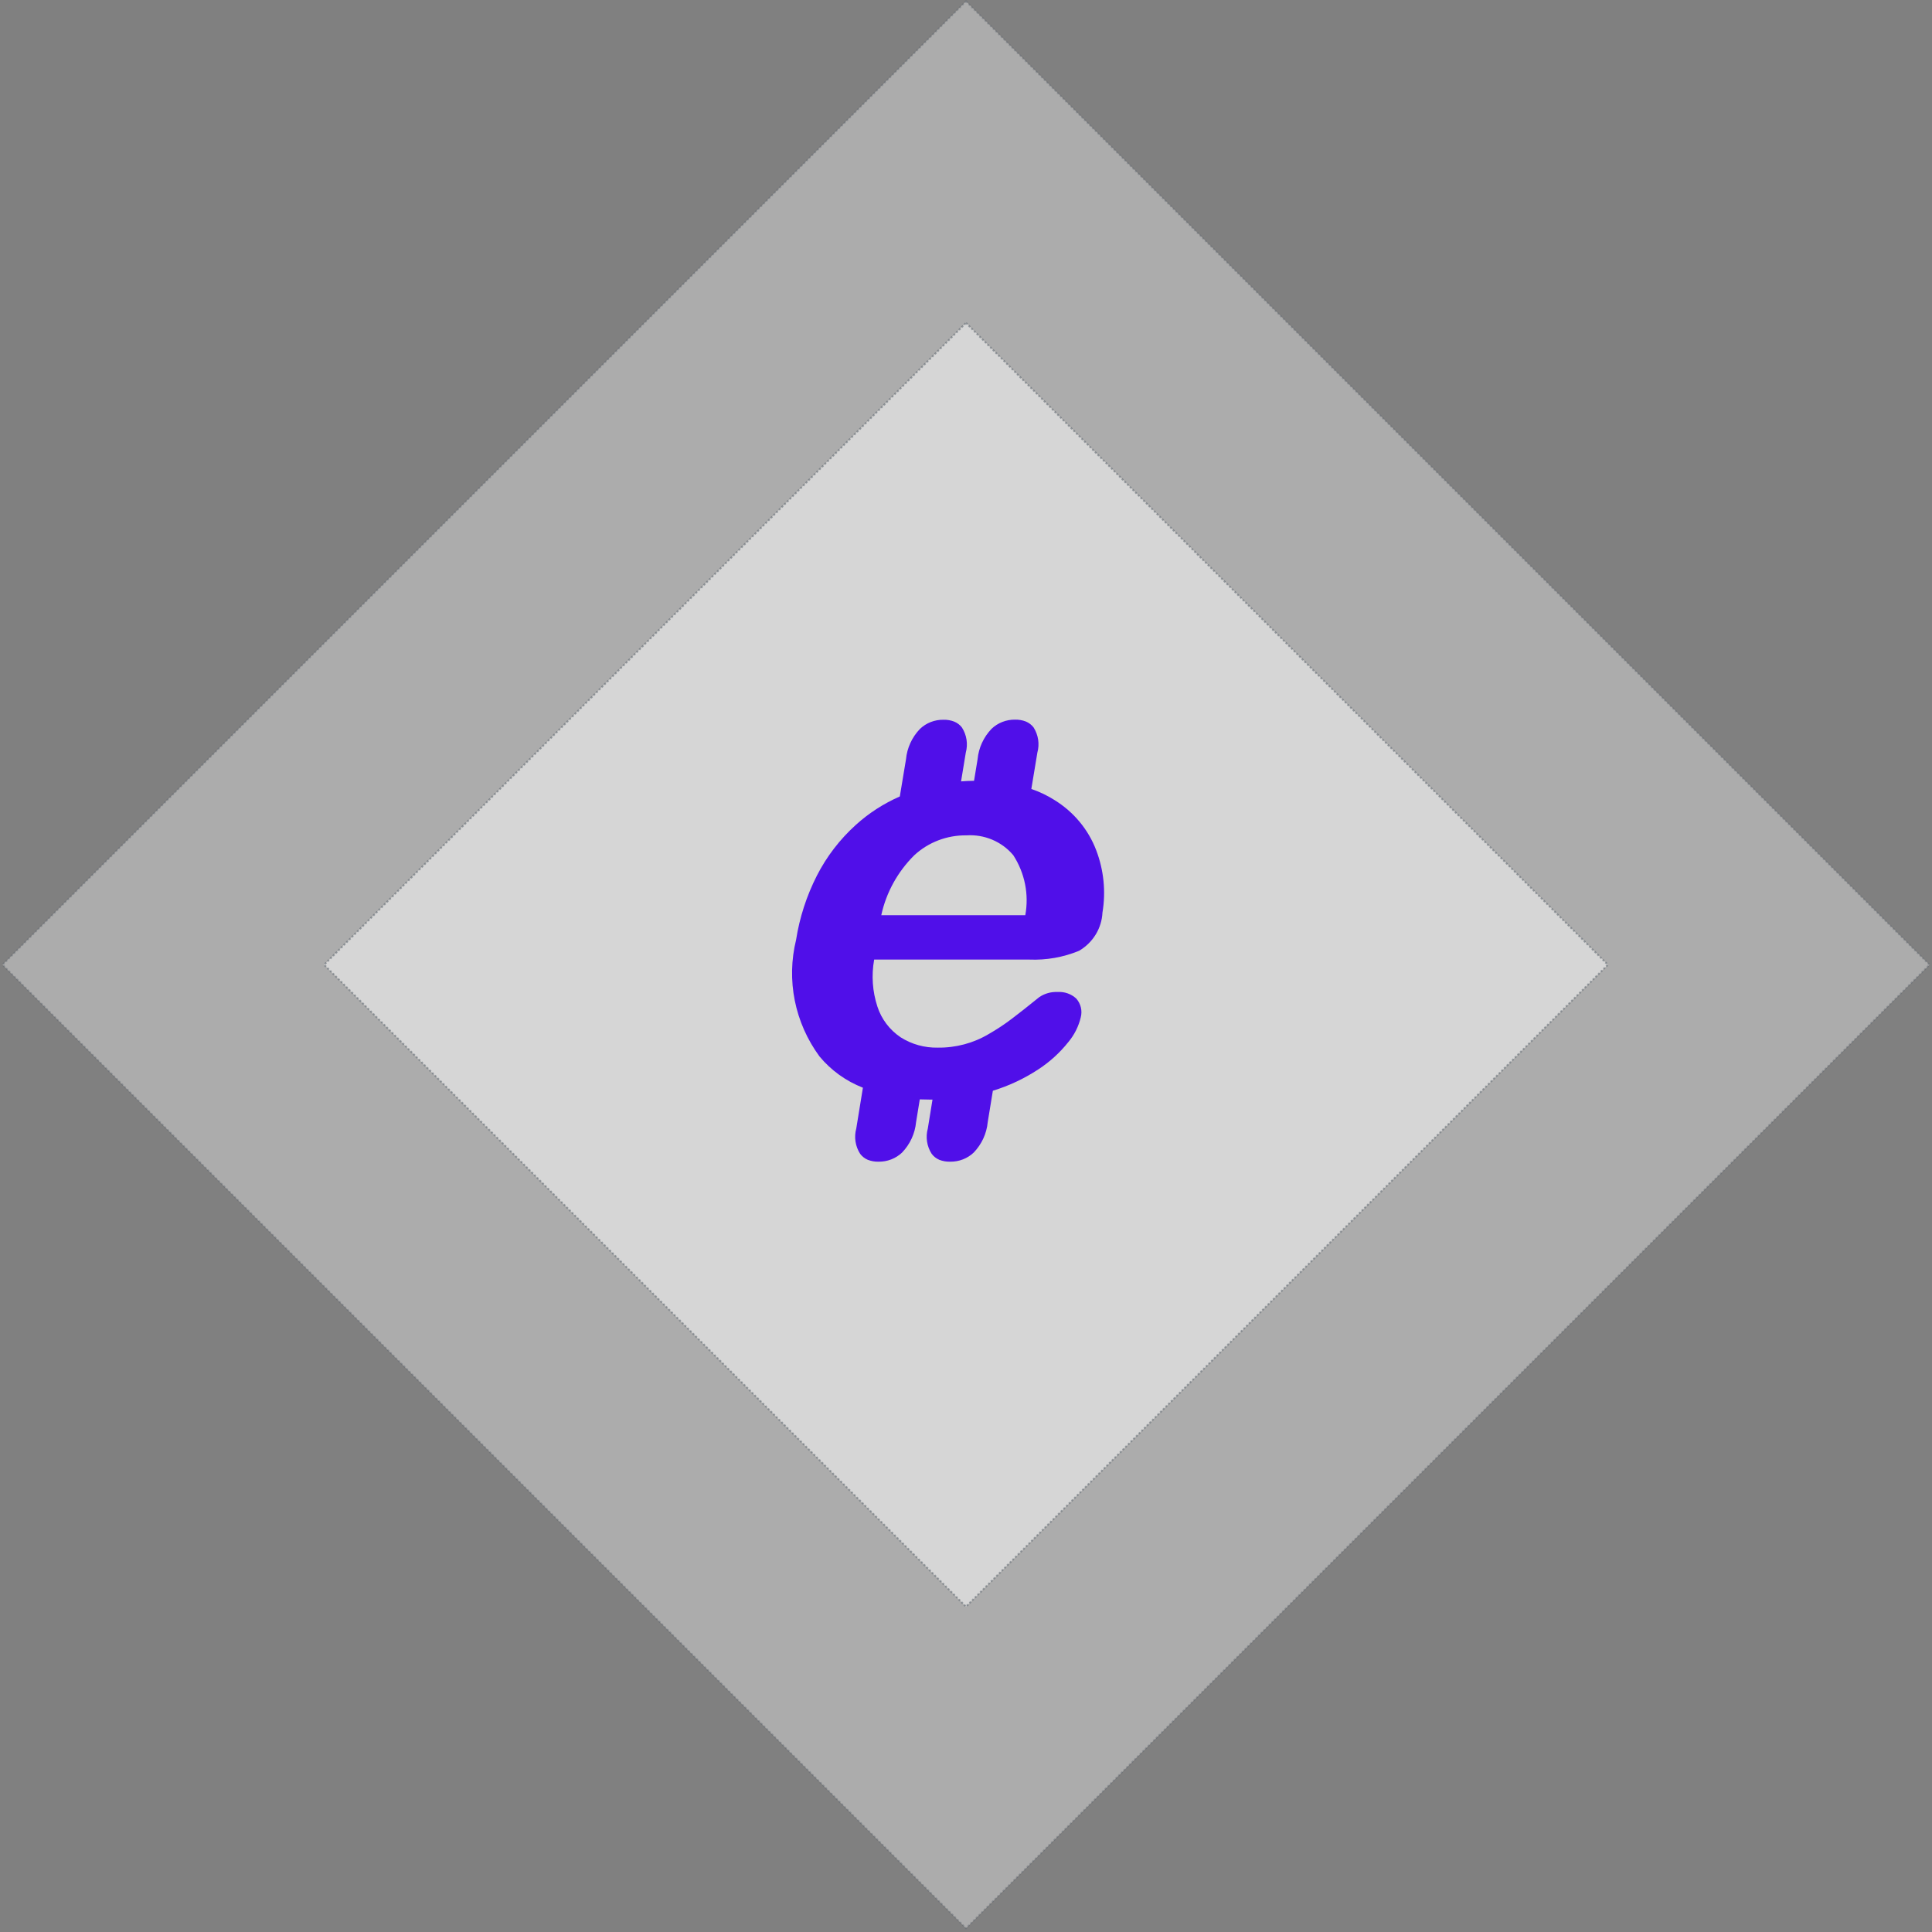 <svg width="539" height="539" viewBox="0 0 539 539" fill="none" xmlns="http://www.w3.org/2000/svg"><rect x="0" y="0" width="539" height="539" fill="#808080" stroke="none"/><rect opacity="0.35" x="269.5" y="0.374" width="380.118" height="380.118" transform="rotate(45 269.5 0.374)" fill="white" stroke="#56606B" stroke-width="0.529" stroke-dasharray="0.53 0.53"/><rect opacity="0.5" x="269.5" y="90.091" width="253.236" height="253.236" transform="rotate(45 269.5 90.091)" fill="white" stroke="#56606B" stroke-width="0.529" stroke-dasharray="0.53 0.53"/><path d="M305.81 237.161C303.607 231.392 299.521 226.486 294.179 223.196C292.164 221.919 289.998 220.885 287.728 220.115L289.413 209.955C289.738 208.773 289.81 207.539 289.625 206.33C289.441 205.12 289.004 203.959 288.341 202.92C287.785 202.207 287.048 201.647 286.203 201.294C285.244 200.92 284.217 200.742 283.184 200.772C281.971 200.753 280.767 200.97 279.641 201.409C278.515 201.849 277.49 202.502 276.626 203.331C274.399 205.657 273.03 208.638 272.734 211.805L271.745 217.833C270.527 217.833 269.332 217.915 268.121 217.997L269.439 209.985C269.762 208.803 269.833 207.569 269.647 206.359C269.462 205.149 269.023 203.989 268.359 202.95C267.808 202.235 267.073 201.674 266.229 201.324C265.27 200.951 264.243 200.773 263.21 200.802C261.997 200.783 260.793 201 259.667 201.439C258.541 201.879 257.516 202.532 256.652 203.361C254.425 205.687 253.056 208.668 252.76 211.835L251.036 222.204C246.534 224.175 242.394 226.849 238.777 230.119C234.301 234.165 230.615 238.967 227.897 244.293C225.027 249.934 223.071 255.973 222.097 262.196C220.733 267.755 220.608 273.535 221.733 279.144C222.858 284.754 225.205 290.063 228.617 294.714C231.823 298.59 235.996 301.6 240.738 303.457L238.884 314.856C238.561 316.038 238.49 317.272 238.676 318.482C238.862 319.692 239.3 320.852 239.964 321.89C240.508 322.625 241.243 323.204 242.094 323.569C243.054 323.941 244.081 324.119 245.113 324.091C246.327 324.108 247.532 323.89 248.659 323.451C249.786 323.012 250.812 322.36 251.679 321.532C253.902 319.203 255.271 316.224 255.571 313.058L256.606 306.709C257.655 306.709 258.736 306.777 259.839 306.777H260.153L258.843 314.856C258.519 316.037 258.447 317.271 258.631 318.481C258.816 319.691 259.253 320.851 259.916 321.89C260.461 322.623 261.196 323.202 262.046 323.569C263.019 323.947 264.063 324.125 265.11 324.091C266.323 324.107 267.526 323.889 268.652 323.449C269.778 323.01 270.803 322.359 271.669 321.532C273.895 319.206 275.265 316.225 275.561 313.058L276.994 304.3C281.5 302.92 285.777 300.91 289.689 298.332C292.874 296.252 295.694 293.685 298.04 290.73C299.732 288.714 300.922 286.345 301.519 283.808C301.754 282.903 301.762 281.956 301.544 281.048C301.325 280.139 300.886 279.295 300.262 278.586C299.572 277.946 298.752 277.452 297.855 277.136C296.958 276.82 296.004 276.689 295.052 276.751C293.233 276.665 291.436 277.169 289.942 278.183C286.77 280.749 284.196 282.778 282.219 284.27C280.199 285.799 278.08 287.2 275.875 288.463C271.59 291.02 266.649 292.341 261.624 292.275C257.949 292.35 254.336 291.344 251.258 289.388C248.185 287.314 245.907 284.304 244.784 280.831C243.396 276.593 243.086 272.09 243.88 267.709H287.161C291.915 267.905 296.654 267.069 301.036 265.262C302.945 264.146 304.54 262.586 305.681 260.724C306.821 258.861 307.471 256.753 307.572 254.587C308.55 248.728 307.943 242.722 305.81 237.161ZM286.042 255.326H245.864C247.232 249.017 250.422 243.22 255.058 238.616C258.976 234.978 264.202 232.98 269.615 233.051C272.094 232.889 274.577 233.309 276.854 234.276C279.132 235.243 281.137 236.729 282.702 238.608C285.914 243.582 287.105 249.543 286.042 255.326Z" fill="#500FE9"/></svg>